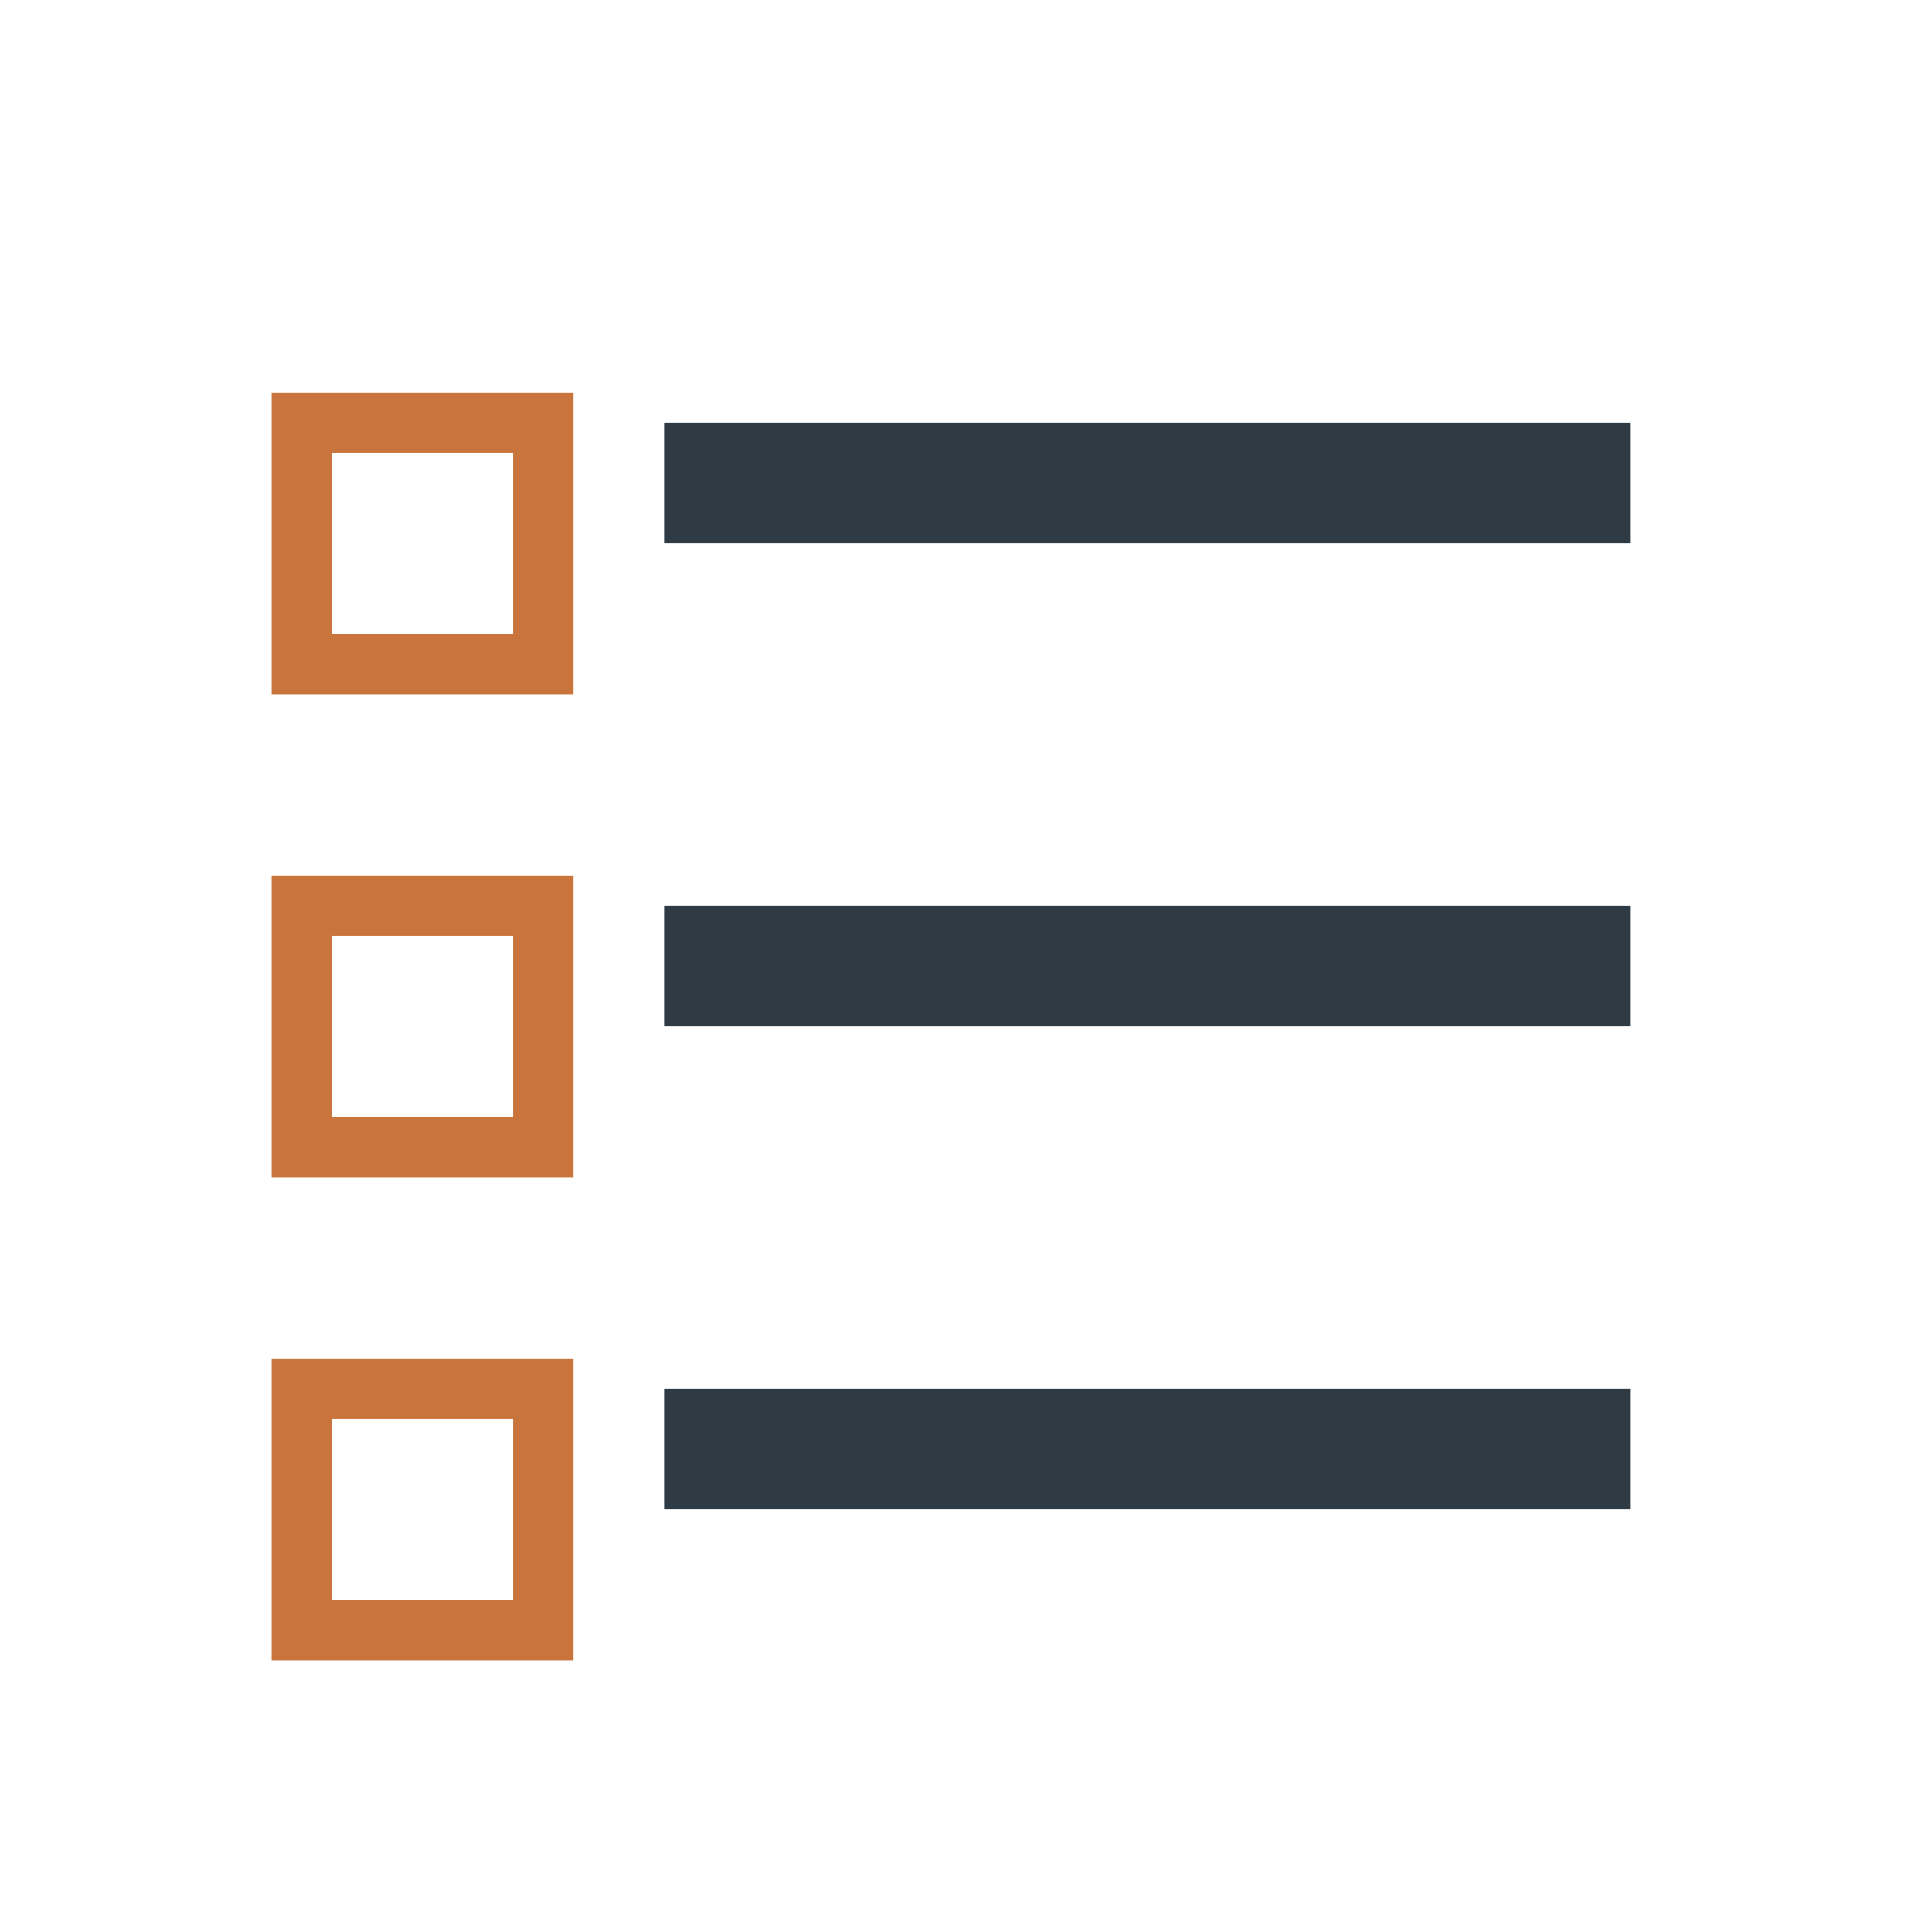 <?xml version="1.0" encoding="UTF-8"?>
<svg xmlns="http://www.w3.org/2000/svg" width="32" height="32" viewBox="0 0 32 32"><path d="M11 8h16M11 16h16M11 24h16" fill="none" stroke="#2E3A44" stroke-width="2"/><path d="M5 7h4v4H5zM5 15h4v4H5zM5 23h4v4H5z" fill="none" stroke="#C8743C"/></svg>